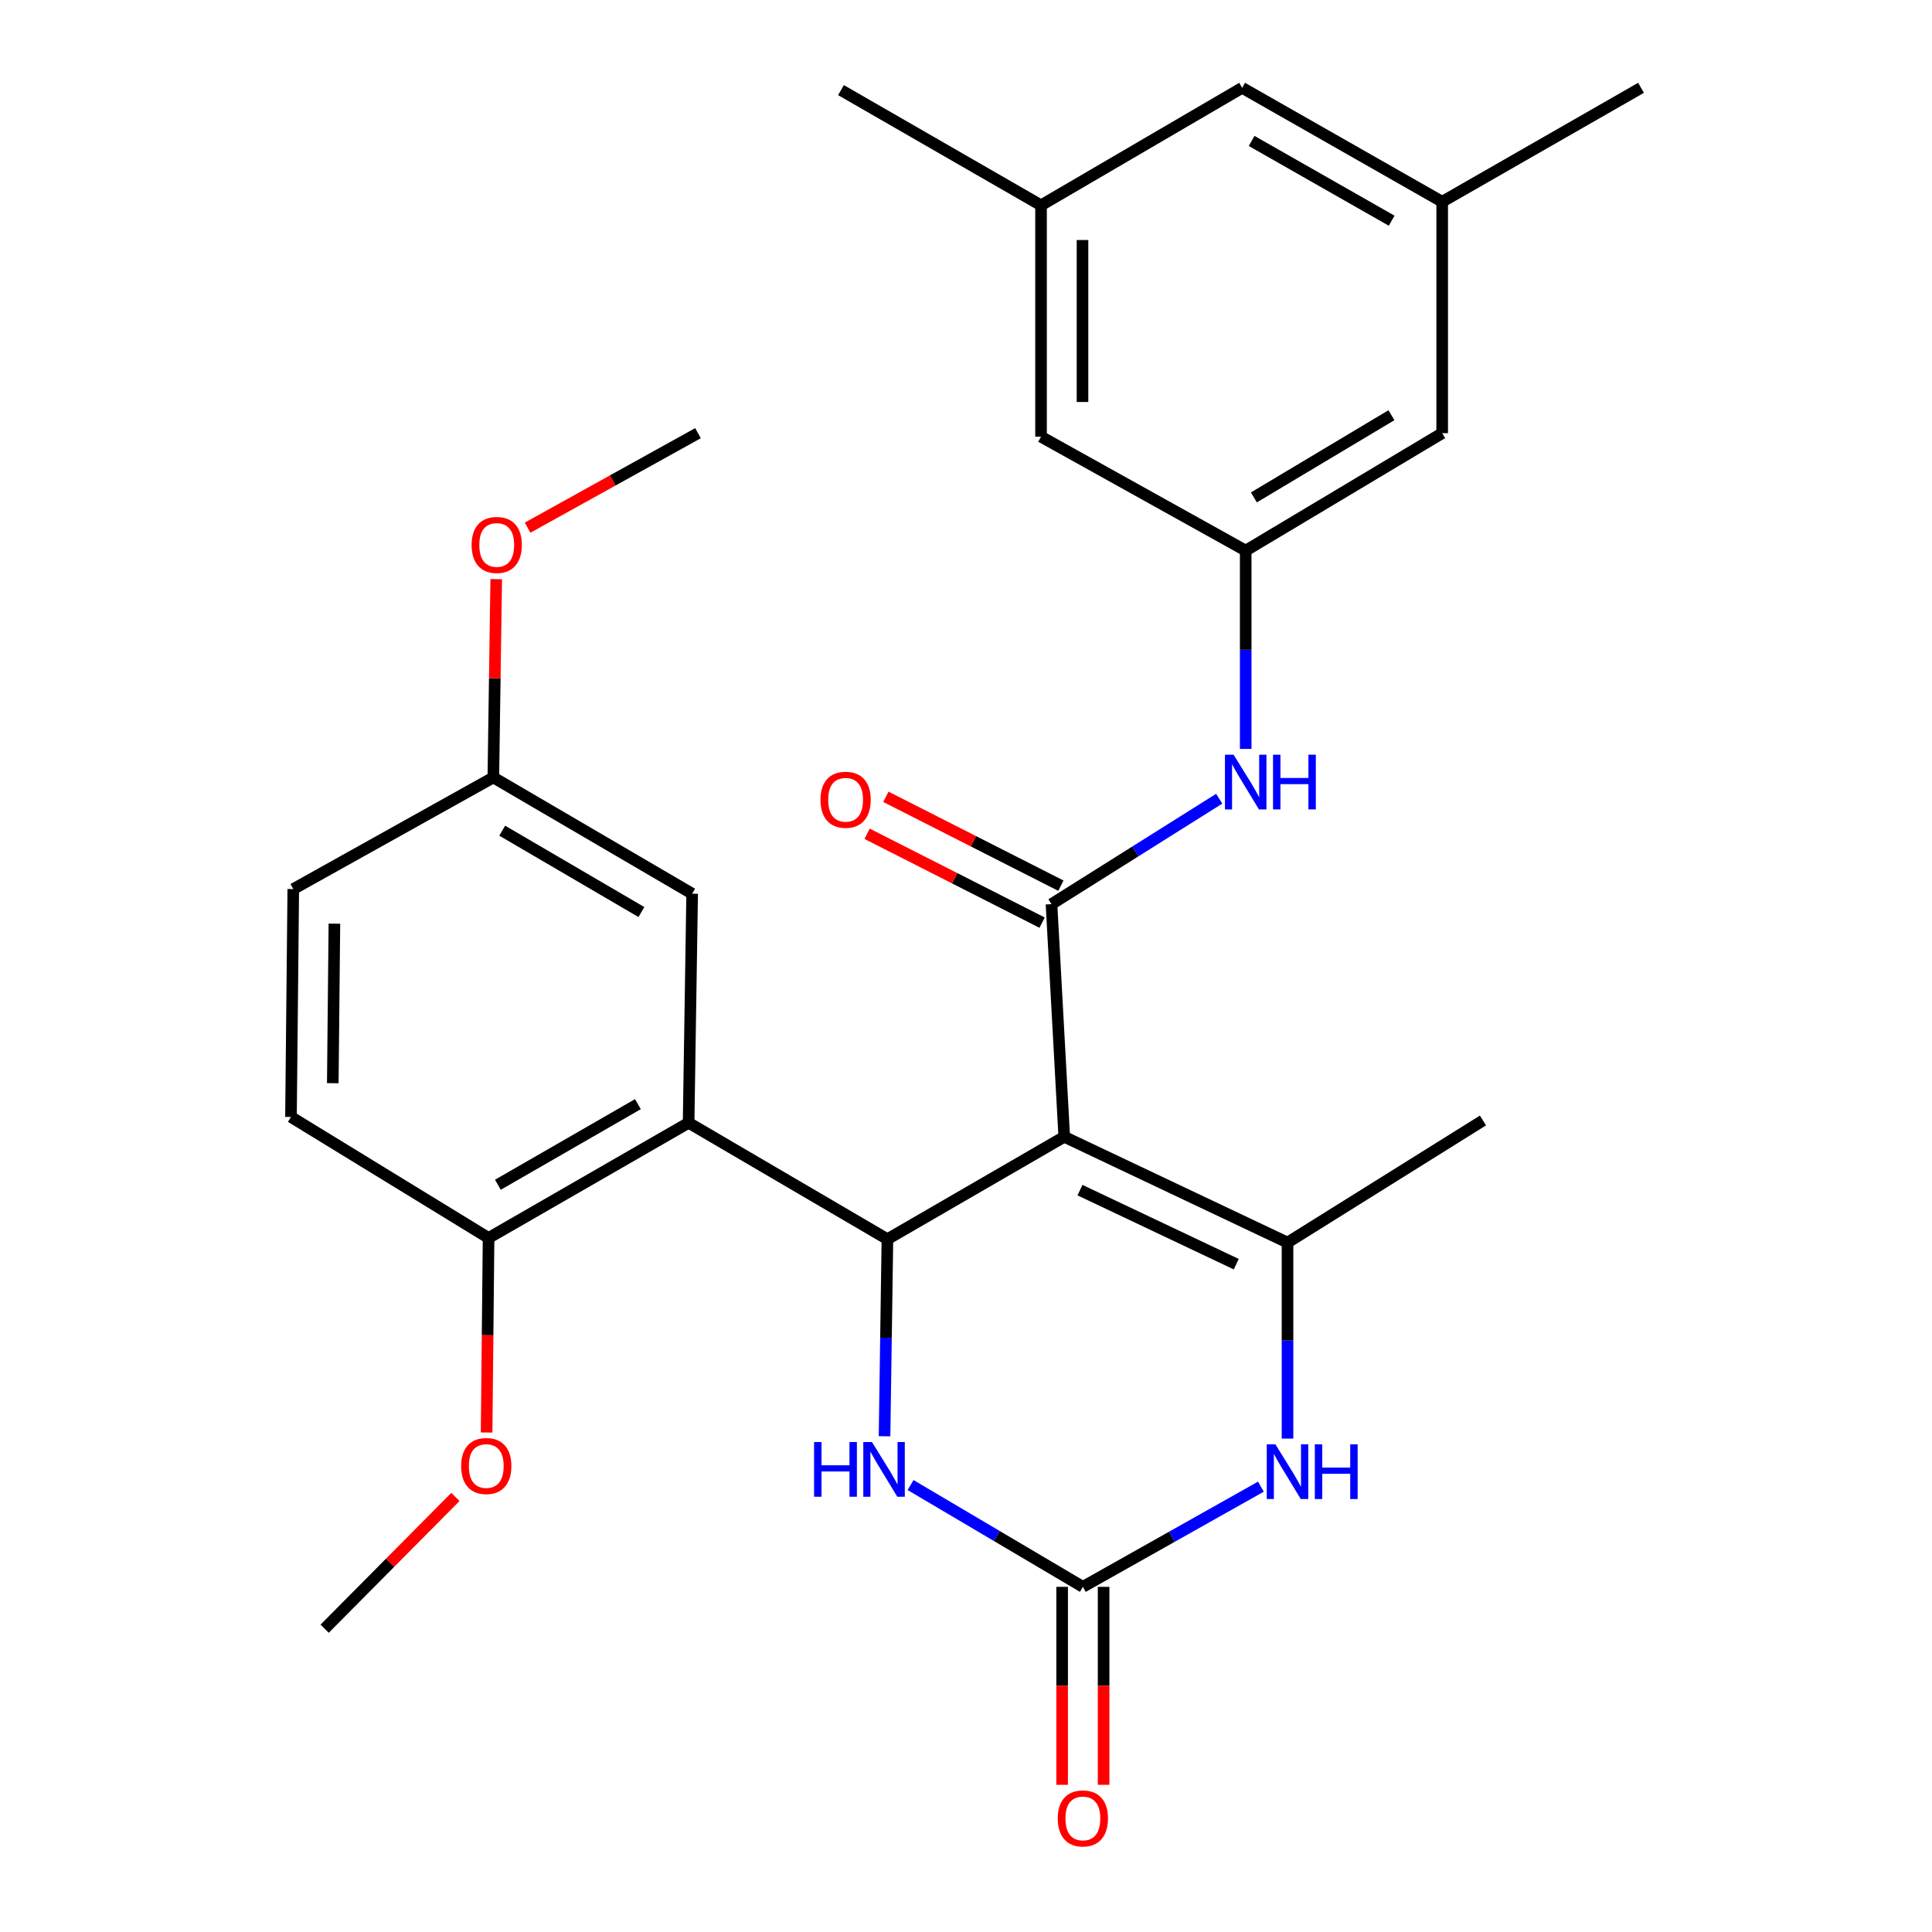 <?xml version='1.0' encoding='iso-8859-1'?>
<svg version='1.1' baseProfile='full'
              xmlns='http://www.w3.org/2000/svg'
                      xmlns:rdkit='http://www.rdkit.org/xml'
                      xmlns:xlink='http://www.w3.org/1999/xlink'
                  xml:space='preserve'
width='1000px' height='1000px' viewBox='0 0 1000 1000'>
<!-- END OF HEADER -->
<rect style='opacity:1.0;fill:#FFFFFF;stroke:none' width='1000' height='1000' x='0' y='0'> </rect>
<path class='bond-0' d='M 550.857,588.4 L 459.326,641.403' style='fill:none;fill-rule:evenodd;stroke:#000000;stroke-width:6px;stroke-linecap:butt;stroke-linejoin:miter;stroke-opacity:1' />
<path class='bond-1' d='M 550.857,588.4 L 544.251,467.989' style='fill:none;fill-rule:evenodd;stroke:#000000;stroke-width:6px;stroke-linecap:butt;stroke-linejoin:miter;stroke-opacity:1' />
<path class='bond-2' d='M 550.857,588.4 L 666.414,643.156' style='fill:none;fill-rule:evenodd;stroke:#000000;stroke-width:6px;stroke-linecap:butt;stroke-linejoin:miter;stroke-opacity:1' />
<path class='bond-2' d='M 559,616.01 L 639.89,654.339' style='fill:none;fill-rule:evenodd;stroke:#000000;stroke-width:6px;stroke-linecap:butt;stroke-linejoin:miter;stroke-opacity:1' />
<path class='bond-4' d='M 459.326,641.403 L 356.421,581.162' style='fill:none;fill-rule:evenodd;stroke:#000000;stroke-width:6px;stroke-linecap:butt;stroke-linejoin:miter;stroke-opacity:1' />
<path class='bond-6' d='M 459.326,641.403 L 458.581,692.407' style='fill:none;fill-rule:evenodd;stroke:#000000;stroke-width:6px;stroke-linecap:butt;stroke-linejoin:miter;stroke-opacity:1' />
<path class='bond-6' d='M 458.581,692.407 L 457.836,743.411' style='fill:none;fill-rule:evenodd;stroke:#0000FF;stroke-width:6px;stroke-linecap:butt;stroke-linejoin:miter;stroke-opacity:1' />
<path class='bond-7' d='M 544.251,467.989 L 587.657,440.699' style='fill:none;fill-rule:evenodd;stroke:#000000;stroke-width:6px;stroke-linecap:butt;stroke-linejoin:miter;stroke-opacity:1' />
<path class='bond-7' d='M 587.657,440.699 L 631.063,413.409' style='fill:none;fill-rule:evenodd;stroke:#0000FF;stroke-width:6px;stroke-linecap:butt;stroke-linejoin:miter;stroke-opacity:1' />
<path class='bond-11' d='M 549.11,458.42 L 503.82,435.423' style='fill:none;fill-rule:evenodd;stroke:#000000;stroke-width:6px;stroke-linecap:butt;stroke-linejoin:miter;stroke-opacity:1' />
<path class='bond-11' d='M 503.82,435.423 L 458.531,412.427' style='fill:none;fill-rule:evenodd;stroke:#FF0000;stroke-width:6px;stroke-linecap:butt;stroke-linejoin:miter;stroke-opacity:1' />
<path class='bond-11' d='M 539.392,477.558 L 494.103,454.561' style='fill:none;fill-rule:evenodd;stroke:#000000;stroke-width:6px;stroke-linecap:butt;stroke-linejoin:miter;stroke-opacity:1' />
<path class='bond-11' d='M 494.103,454.561 L 448.813,431.564' style='fill:none;fill-rule:evenodd;stroke:#FF0000;stroke-width:6px;stroke-linecap:butt;stroke-linejoin:miter;stroke-opacity:1' />
<path class='bond-5' d='M 666.414,643.156 L 666.414,693.887' style='fill:none;fill-rule:evenodd;stroke:#000000;stroke-width:6px;stroke-linecap:butt;stroke-linejoin:miter;stroke-opacity:1' />
<path class='bond-5' d='M 666.414,693.887 L 666.414,744.618' style='fill:none;fill-rule:evenodd;stroke:#0000FF;stroke-width:6px;stroke-linecap:butt;stroke-linejoin:miter;stroke-opacity:1' />
<path class='bond-20' d='M 666.414,643.156 L 767.579,579.958' style='fill:none;fill-rule:evenodd;stroke:#000000;stroke-width:6px;stroke-linecap:butt;stroke-linejoin:miter;stroke-opacity:1' />
<path class='bond-3' d='M 560.492,821.351 L 606.564,795.424' style='fill:none;fill-rule:evenodd;stroke:#000000;stroke-width:6px;stroke-linecap:butt;stroke-linejoin:miter;stroke-opacity:1' />
<path class='bond-3' d='M 606.564,795.424 L 652.636,769.496' style='fill:none;fill-rule:evenodd;stroke:#0000FF;stroke-width:6px;stroke-linecap:butt;stroke-linejoin:miter;stroke-opacity:1' />
<path class='bond-12' d='M 549.76,821.351 L 549.76,872.584' style='fill:none;fill-rule:evenodd;stroke:#000000;stroke-width:6px;stroke-linecap:butt;stroke-linejoin:miter;stroke-opacity:1' />
<path class='bond-12' d='M 549.76,872.584 L 549.76,923.816' style='fill:none;fill-rule:evenodd;stroke:#FF0000;stroke-width:6px;stroke-linecap:butt;stroke-linejoin:miter;stroke-opacity:1' />
<path class='bond-12' d='M 571.223,821.351 L 571.223,872.584' style='fill:none;fill-rule:evenodd;stroke:#000000;stroke-width:6px;stroke-linecap:butt;stroke-linejoin:miter;stroke-opacity:1' />
<path class='bond-12' d='M 571.223,872.584 L 571.223,923.816' style='fill:none;fill-rule:evenodd;stroke:#FF0000;stroke-width:6px;stroke-linecap:butt;stroke-linejoin:miter;stroke-opacity:1' />
<path class='bond-28' d='M 560.492,821.351 L 515.903,795.006' style='fill:none;fill-rule:evenodd;stroke:#000000;stroke-width:6px;stroke-linecap:butt;stroke-linejoin:miter;stroke-opacity:1' />
<path class='bond-28' d='M 515.903,795.006 L 471.314,768.661' style='fill:none;fill-rule:evenodd;stroke:#0000FF;stroke-width:6px;stroke-linecap:butt;stroke-linejoin:miter;stroke-opacity:1' />
<path class='bond-9' d='M 356.421,581.162 L 252.883,640.771' style='fill:none;fill-rule:evenodd;stroke:#000000;stroke-width:6px;stroke-linecap:butt;stroke-linejoin:miter;stroke-opacity:1' />
<path class='bond-9' d='M 330.181,571.502 L 257.704,613.229' style='fill:none;fill-rule:evenodd;stroke:#000000;stroke-width:6px;stroke-linecap:butt;stroke-linejoin:miter;stroke-opacity:1' />
<path class='bond-10' d='M 356.421,581.162 L 358.257,462.576' style='fill:none;fill-rule:evenodd;stroke:#000000;stroke-width:6px;stroke-linecap:butt;stroke-linejoin:miter;stroke-opacity:1' />
<path class='bond-8' d='M 644.772,387.636 L 644.772,336.318' style='fill:none;fill-rule:evenodd;stroke:#0000FF;stroke-width:6px;stroke-linecap:butt;stroke-linejoin:miter;stroke-opacity:1' />
<path class='bond-8' d='M 644.772,336.318 L 644.772,285' style='fill:none;fill-rule:evenodd;stroke:#000000;stroke-width:6px;stroke-linecap:butt;stroke-linejoin:miter;stroke-opacity:1' />
<path class='bond-16' d='M 644.772,285 L 746.474,224.21' style='fill:none;fill-rule:evenodd;stroke:#000000;stroke-width:6px;stroke-linecap:butt;stroke-linejoin:miter;stroke-opacity:1' />
<path class='bond-16' d='M 649.015,257.458 L 720.206,214.906' style='fill:none;fill-rule:evenodd;stroke:#000000;stroke-width:6px;stroke-linecap:butt;stroke-linejoin:miter;stroke-opacity:1' />
<path class='bond-17' d='M 644.772,285 L 538.837,226.035' style='fill:none;fill-rule:evenodd;stroke:#000000;stroke-width:6px;stroke-linecap:butt;stroke-linejoin:miter;stroke-opacity:1' />
<path class='bond-15' d='M 252.883,640.771 L 150.609,578.133' style='fill:none;fill-rule:evenodd;stroke:#000000;stroke-width:6px;stroke-linecap:butt;stroke-linejoin:miter;stroke-opacity:1' />
<path class='bond-22' d='M 252.883,640.771 L 252.374,691.114' style='fill:none;fill-rule:evenodd;stroke:#000000;stroke-width:6px;stroke-linecap:butt;stroke-linejoin:miter;stroke-opacity:1' />
<path class='bond-22' d='M 252.374,691.114 L 251.865,741.456' style='fill:none;fill-rule:evenodd;stroke:#FF0000;stroke-width:6px;stroke-linecap:butt;stroke-linejoin:miter;stroke-opacity:1' />
<path class='bond-19' d='M 358.257,462.576 L 255.351,402.406' style='fill:none;fill-rule:evenodd;stroke:#000000;stroke-width:6px;stroke-linecap:butt;stroke-linejoin:miter;stroke-opacity:1' />
<path class='bond-19' d='M 331.987,472.079 L 259.953,429.96' style='fill:none;fill-rule:evenodd;stroke:#000000;stroke-width:6px;stroke-linecap:butt;stroke-linejoin:miter;stroke-opacity:1' />
<path class='bond-13' d='M 538.837,106.268 L 538.837,226.035' style='fill:none;fill-rule:evenodd;stroke:#000000;stroke-width:6px;stroke-linecap:butt;stroke-linejoin:miter;stroke-opacity:1' />
<path class='bond-13' d='M 560.301,124.233 L 560.301,208.07' style='fill:none;fill-rule:evenodd;stroke:#000000;stroke-width:6px;stroke-linecap:butt;stroke-linejoin:miter;stroke-opacity:1' />
<path class='bond-18' d='M 538.837,106.268 L 642.936,45.455' style='fill:none;fill-rule:evenodd;stroke:#000000;stroke-width:6px;stroke-linecap:butt;stroke-linejoin:miter;stroke-opacity:1' />
<path class='bond-24' d='M 538.837,106.268 L 435.299,46.647' style='fill:none;fill-rule:evenodd;stroke:#000000;stroke-width:6px;stroke-linecap:butt;stroke-linejoin:miter;stroke-opacity:1' />
<path class='bond-14' d='M 746.474,104.432 L 746.474,224.21' style='fill:none;fill-rule:evenodd;stroke:#000000;stroke-width:6px;stroke-linecap:butt;stroke-linejoin:miter;stroke-opacity:1' />
<path class='bond-25' d='M 746.474,104.432 L 849.391,45.455' style='fill:none;fill-rule:evenodd;stroke:#000000;stroke-width:6px;stroke-linecap:butt;stroke-linejoin:miter;stroke-opacity:1' />
<path class='bond-30' d='M 746.474,104.432 L 642.936,45.455' style='fill:none;fill-rule:evenodd;stroke:#000000;stroke-width:6px;stroke-linecap:butt;stroke-linejoin:miter;stroke-opacity:1' />
<path class='bond-30' d='M 720.319,114.235 L 647.843,72.951' style='fill:none;fill-rule:evenodd;stroke:#000000;stroke-width:6px;stroke-linecap:butt;stroke-linejoin:miter;stroke-opacity:1' />
<path class='bond-29' d='M 150.609,578.133 L 151.801,460.179' style='fill:none;fill-rule:evenodd;stroke:#000000;stroke-width:6px;stroke-linecap:butt;stroke-linejoin:miter;stroke-opacity:1' />
<path class='bond-29' d='M 172.25,560.657 L 173.085,478.089' style='fill:none;fill-rule:evenodd;stroke:#000000;stroke-width:6px;stroke-linecap:butt;stroke-linejoin:miter;stroke-opacity:1' />
<path class='bond-21' d='M 255.351,402.406 L 151.801,460.179' style='fill:none;fill-rule:evenodd;stroke:#000000;stroke-width:6px;stroke-linecap:butt;stroke-linejoin:miter;stroke-opacity:1' />
<path class='bond-23' d='M 255.351,402.406 L 256.098,351.08' style='fill:none;fill-rule:evenodd;stroke:#000000;stroke-width:6px;stroke-linecap:butt;stroke-linejoin:miter;stroke-opacity:1' />
<path class='bond-23' d='M 256.098,351.08 L 256.845,299.754' style='fill:none;fill-rule:evenodd;stroke:#FF0000;stroke-width:6px;stroke-linecap:butt;stroke-linejoin:miter;stroke-opacity:1' />
<path class='bond-26' d='M 235.722,774.815 L 201.882,808.91' style='fill:none;fill-rule:evenodd;stroke:#FF0000;stroke-width:6px;stroke-linecap:butt;stroke-linejoin:miter;stroke-opacity:1' />
<path class='bond-26' d='M 201.882,808.91 L 168.042,843.006' style='fill:none;fill-rule:evenodd;stroke:#000000;stroke-width:6px;stroke-linecap:butt;stroke-linejoin:miter;stroke-opacity:1' />
<path class='bond-27' d='M 273.082,273.122 L 317.178,248.666' style='fill:none;fill-rule:evenodd;stroke:#FF0000;stroke-width:6px;stroke-linecap:butt;stroke-linejoin:miter;stroke-opacity:1' />
<path class='bond-27' d='M 317.178,248.666 L 361.274,224.21' style='fill:none;fill-rule:evenodd;stroke:#000000;stroke-width:6px;stroke-linecap:butt;stroke-linejoin:miter;stroke-opacity:1' />
<path  class='atom-6' d='M 660.154 747.582
L 669.434 762.582
Q 670.354 764.062, 671.834 766.742
Q 673.314 769.422, 673.394 769.582
L 673.394 747.582
L 677.154 747.582
L 677.154 775.902
L 673.274 775.902
L 663.314 759.502
Q 662.154 757.582, 660.914 755.382
Q 659.714 753.182, 659.354 752.502
L 659.354 775.902
L 655.674 775.902
L 655.674 747.582
L 660.154 747.582
' fill='#0000FF'/>
<path  class='atom-6' d='M 680.554 747.582
L 684.394 747.582
L 684.394 759.622
L 698.874 759.622
L 698.874 747.582
L 702.714 747.582
L 702.714 775.902
L 698.874 775.902
L 698.874 762.822
L 684.394 762.822
L 684.394 775.902
L 680.554 775.902
L 680.554 747.582
' fill='#0000FF'/>
<path  class='atom-7' d='M 421.366 746.39
L 425.206 746.39
L 425.206 758.43
L 439.686 758.43
L 439.686 746.39
L 443.526 746.39
L 443.526 774.71
L 439.686 774.71
L 439.686 761.63
L 425.206 761.63
L 425.206 774.71
L 421.366 774.71
L 421.366 746.39
' fill='#0000FF'/>
<path  class='atom-7' d='M 451.326 746.39
L 460.606 761.39
Q 461.526 762.87, 463.006 765.55
Q 464.486 768.23, 464.566 768.39
L 464.566 746.39
L 468.326 746.39
L 468.326 774.71
L 464.446 774.71
L 454.486 758.31
Q 453.326 756.39, 452.086 754.19
Q 450.886 751.99, 450.526 751.31
L 450.526 774.71
L 446.846 774.71
L 446.846 746.39
L 451.326 746.39
' fill='#0000FF'/>
<path  class='atom-8' d='M 638.512 390.631
L 647.792 405.631
Q 648.712 407.111, 650.192 409.791
Q 651.672 412.471, 651.752 412.631
L 651.752 390.631
L 655.512 390.631
L 655.512 418.951
L 651.632 418.951
L 641.672 402.551
Q 640.512 400.631, 639.272 398.431
Q 638.072 396.231, 637.712 395.551
L 637.712 418.951
L 634.032 418.951
L 634.032 390.631
L 638.512 390.631
' fill='#0000FF'/>
<path  class='atom-8' d='M 658.912 390.631
L 662.752 390.631
L 662.752 402.671
L 677.232 402.671
L 677.232 390.631
L 681.072 390.631
L 681.072 418.951
L 677.232 418.951
L 677.232 405.871
L 662.752 405.871
L 662.752 418.951
L 658.912 418.951
L 658.912 390.631
' fill='#0000FF'/>
<path  class='atom-12' d='M 424.684 413.957
Q 424.684 407.157, 428.044 403.357
Q 431.404 399.557, 437.684 399.557
Q 443.964 399.557, 447.324 403.357
Q 450.684 407.157, 450.684 413.957
Q 450.684 420.837, 447.284 424.757
Q 443.884 428.637, 437.684 428.637
Q 431.444 428.637, 428.044 424.757
Q 424.684 420.877, 424.684 413.957
M 437.684 425.437
Q 442.004 425.437, 444.324 422.557
Q 446.684 419.637, 446.684 413.957
Q 446.684 408.397, 444.324 405.597
Q 442.004 402.757, 437.684 402.757
Q 433.364 402.757, 431.004 405.557
Q 428.684 408.357, 428.684 413.957
Q 428.684 419.677, 431.004 422.557
Q 433.364 425.437, 437.684 425.437
' fill='#FF0000'/>
<path  class='atom-13' d='M 547.492 941.21
Q 547.492 934.41, 550.852 930.61
Q 554.212 926.81, 560.492 926.81
Q 566.772 926.81, 570.132 930.61
Q 573.492 934.41, 573.492 941.21
Q 573.492 948.09, 570.092 952.01
Q 566.692 955.89, 560.492 955.89
Q 554.252 955.89, 550.852 952.01
Q 547.492 948.13, 547.492 941.21
M 560.492 952.69
Q 564.812 952.69, 567.132 949.81
Q 569.492 946.89, 569.492 941.21
Q 569.492 935.65, 567.132 932.85
Q 564.812 930.01, 560.492 930.01
Q 556.172 930.01, 553.812 932.81
Q 551.492 935.61, 551.492 941.21
Q 551.492 946.93, 553.812 949.81
Q 556.172 952.69, 560.492 952.69
' fill='#FF0000'/>
<path  class='atom-23' d='M 238.69 758.805
Q 238.69 752.005, 242.05 748.205
Q 245.41 744.405, 251.69 744.405
Q 257.97 744.405, 261.33 748.205
Q 264.69 752.005, 264.69 758.805
Q 264.69 765.685, 261.29 769.605
Q 257.89 773.485, 251.69 773.485
Q 245.45 773.485, 242.05 769.605
Q 238.69 765.725, 238.69 758.805
M 251.69 770.285
Q 256.01 770.285, 258.33 767.405
Q 260.69 764.485, 260.69 758.805
Q 260.69 753.245, 258.33 750.445
Q 256.01 747.605, 251.69 747.605
Q 247.37 747.605, 245.01 750.405
Q 242.69 753.205, 242.69 758.805
Q 242.69 764.525, 245.01 767.405
Q 247.37 770.285, 251.69 770.285
' fill='#FF0000'/>
<path  class='atom-24' d='M 244.104 282.063
Q 244.104 275.263, 247.464 271.463
Q 250.824 267.663, 257.104 267.663
Q 263.384 267.663, 266.744 271.463
Q 270.104 275.263, 270.104 282.063
Q 270.104 288.943, 266.704 292.863
Q 263.304 296.743, 257.104 296.743
Q 250.864 296.743, 247.464 292.863
Q 244.104 288.983, 244.104 282.063
M 257.104 293.543
Q 261.424 293.543, 263.744 290.663
Q 266.104 287.743, 266.104 282.063
Q 266.104 276.503, 263.744 273.703
Q 261.424 270.863, 257.104 270.863
Q 252.784 270.863, 250.424 273.663
Q 248.104 276.463, 248.104 282.063
Q 248.104 287.783, 250.424 290.663
Q 252.784 293.543, 257.104 293.543
' fill='#FF0000'/>
</svg>
